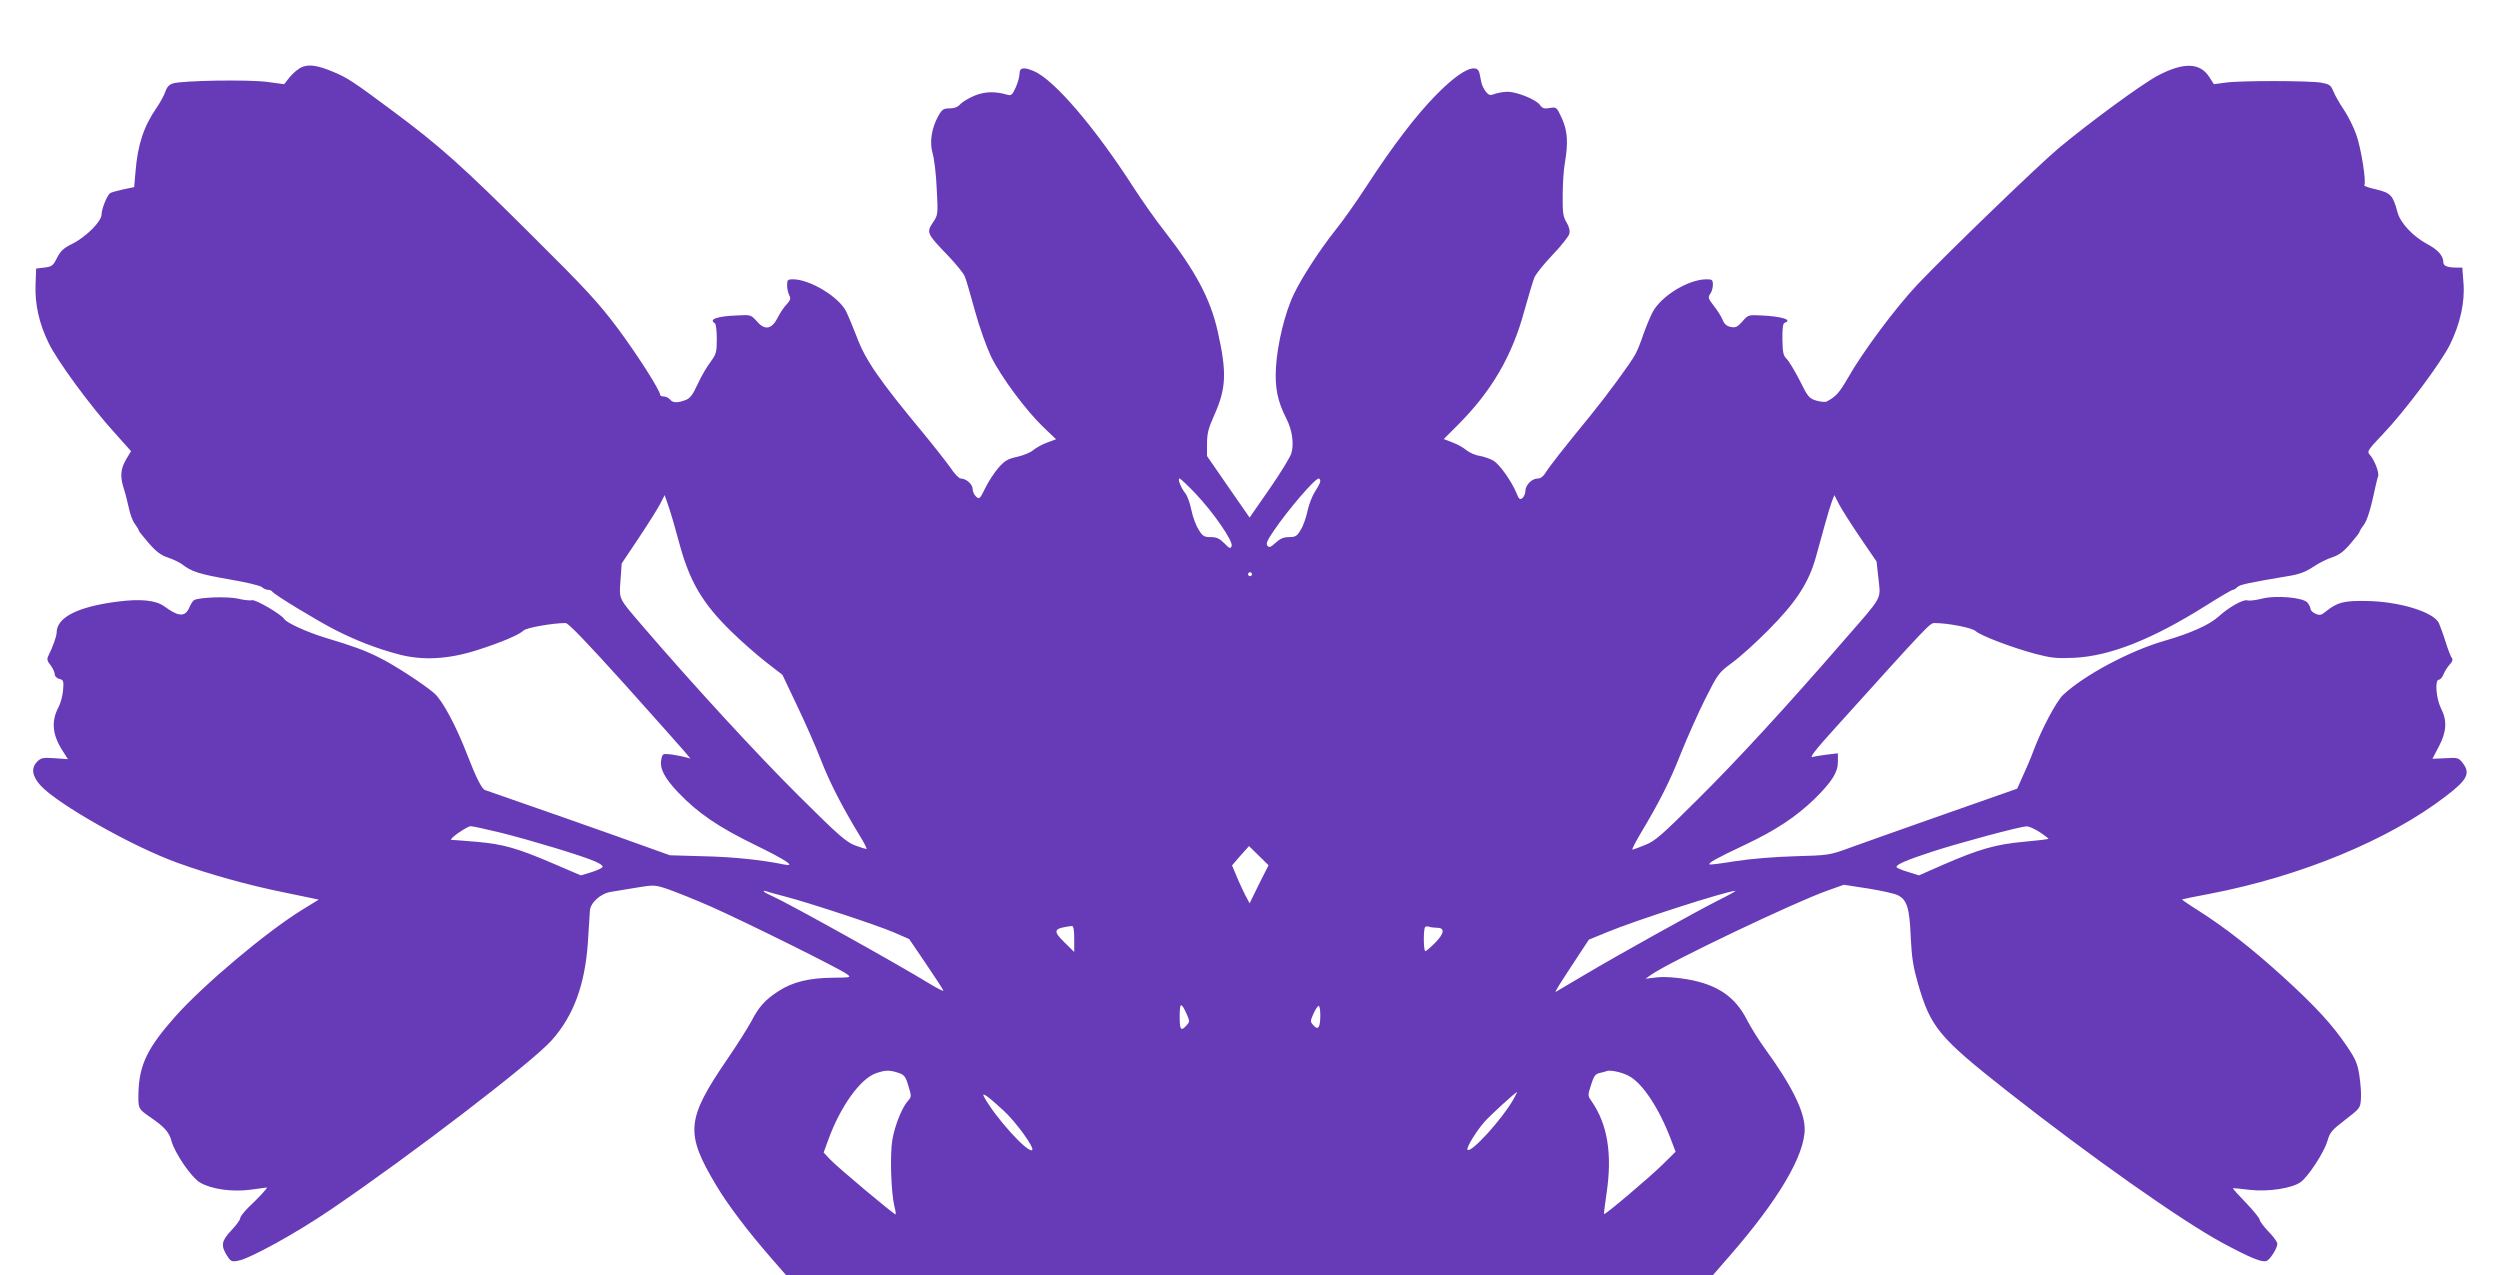 <?xml version="1.0" standalone="no"?>
<!DOCTYPE svg PUBLIC "-//W3C//DTD SVG 20010904//EN"
 "http://www.w3.org/TR/2001/REC-SVG-20010904/DTD/svg10.dtd">
<svg version="1.0" xmlns="http://www.w3.org/2000/svg"
 width="1280pt" height="653pt" viewBox="0 0 1280 653"
 preserveAspectRatio="xMidYMid meet">
<g transform="translate(0,653) scale(0.1,-0.1)"
fill="#673ab7" stroke="none">
<path d="M1545 6186 c-17 -7 -44 -30 -61 -50 l-29 -37 -90 12 c-97 12 -428 7
-479 -8 -20 -6 -32 -19 -40 -44 -7 -19 -27 -56 -45 -82 -65 -94 -96 -188 -107
-324 l-7 -81 -57 -12 c-32 -7 -61 -15 -66 -19 -16 -11 -44 -81 -44 -109 0 -36
-79 -115 -151 -151 -43 -21 -59 -36 -77 -71 -20 -41 -26 -45 -65 -50 l-42 -5
-3 -80 c-4 -102 18 -201 67 -301 44 -92 216 -326 338 -460 l84 -94 -26 -43
c-28 -50 -31 -87 -11 -149 8 -24 19 -69 26 -100 6 -31 20 -68 31 -81 10 -14
19 -28 19 -32 0 -4 23 -33 51 -65 39 -45 63 -63 100 -75 26 -9 58 -24 71 -34
48 -38 91 -51 240 -77 84 -14 160 -32 169 -40 8 -8 23 -14 32 -14 9 0 18 -4
21 -9 9 -15 230 -149 322 -196 104 -53 211 -95 324 -125 123 -33 255 -26 405
22 125 40 213 78 236 100 14 14 149 38 215 38 14 0 105 -95 301 -312 154 -172
293 -328 309 -347 l29 -35 -25 7 c-14 4 -46 10 -71 14 -46 5 -47 5 -53 -25
-10 -45 15 -94 86 -169 102 -107 207 -178 396 -270 160 -78 211 -113 145 -99
-110 23 -263 39 -411 42 l-172 5 -148 53 c-109 40 -633 224 -799 281 -16 5
-47 67 -90 179 -57 148 -127 279 -169 316 -53 46 -206 146 -284 184 -71 36
-138 60 -275 101 -92 28 -198 76 -210 96 -15 24 -147 101 -165 96 -10 -3 -43
1 -72 8 -53 12 -201 7 -225 -8 -6 -4 -16 -20 -23 -36 -21 -51 -55 -50 -128 4
-44 32 -121 40 -238 25 -206 -26 -314 -81 -314 -159 0 -18 -20 -74 -42 -118
-9 -17 -7 -27 11 -49 11 -15 21 -35 21 -45 0 -11 9 -21 23 -25 22 -5 24 -10
20 -57 -2 -29 -13 -68 -23 -87 -40 -75 -32 -145 25 -231 l23 -36 -68 5 c-59 4
-70 2 -89 -17 -33 -33 -27 -74 16 -122 87 -96 474 -315 703 -397 160 -58 365
-115 544 -151 l178 -37 -83 -51 c-184 -113 -506 -384 -652 -548 -142 -160
-183 -246 -188 -385 -2 -86 -2 -87 59 -129 73 -50 98 -77 110 -123 18 -64 102
-187 147 -213 58 -34 165 -49 260 -36 42 6 79 11 81 11 7 0 -40 -51 -94 -102
-23 -23 -42 -47 -42 -55 0 -8 -20 -36 -45 -62 -51 -54 -55 -77 -24 -128 20
-32 24 -34 58 -28 61 11 297 141 476 263 401 272 1032 755 1129 865 112 125
171 284 186 502 5 72 9 143 10 158 0 43 54 93 110 101 25 4 85 14 133 22 86
14 90 14 161 -10 39 -14 135 -52 212 -86 164 -72 669 -322 701 -348 22 -17 20
-17 -75 -18 -118 -1 -205 -22 -275 -68 -69 -44 -102 -81 -140 -155 -18 -33
-73 -121 -124 -195 -210 -308 -216 -377 -56 -645 60 -101 162 -235 282 -373
l76 -87 2372 -1 2372 0 86 99 c249 285 385 515 385 650 0 89 -65 221 -200 407
-33 45 -76 114 -96 153 -60 118 -151 180 -305 207 -60 10 -116 14 -154 10
l-60 -7 30 21 c92 65 736 372 901 430 l84 30 124 -19 c68 -11 137 -26 154 -35
46 -24 59 -65 65 -214 5 -106 13 -154 37 -238 65 -224 106 -274 455 -549 426
-335 894 -665 1103 -778 145 -78 204 -102 227 -93 18 7 55 65 55 88 0 9 -20
37 -45 62 -25 26 -45 53 -45 60 0 8 -32 47 -70 87 -39 40 -69 73 -67 75 1 1
40 -2 85 -8 96 -11 218 8 262 40 40 30 119 152 136 209 13 46 23 57 92 110 75
58 77 60 80 107 2 27 -2 80 -8 119 -9 60 -19 84 -63 149 -74 110 -160 204
-328 357 -160 145 -294 250 -432 338 -48 30 -87 57 -85 58 2 1 66 15 143 29
464 89 915 275 1207 499 112 85 128 118 86 172 -20 25 -25 27 -88 23 l-66 -3
33 63 c40 76 43 133 11 195 -25 50 -33 147 -11 147 7 0 18 12 24 28 6 15 20
37 31 49 15 16 18 26 11 35 -6 7 -20 45 -32 83 -12 39 -28 81 -34 95 -27 57
-205 111 -372 113 -116 2 -148 -7 -207 -54 -23 -19 -31 -21 -53 -11 -14 6 -25
17 -25 24 0 7 -7 21 -15 32 -21 27 -165 40 -237 20 -29 -7 -61 -11 -71 -8 -21
7 -94 -34 -147 -82 -47 -43 -143 -86 -278 -125 -177 -51 -410 -175 -519 -277
-34 -32 -110 -175 -150 -282 -13 -36 -38 -95 -55 -131 l-30 -67 -376 -132
c-208 -73 -424 -150 -482 -171 -104 -38 -107 -38 -280 -43 -106 -3 -226 -13
-304 -25 -71 -12 -131 -19 -133 -17 -8 8 34 31 180 100 159 75 263 144 359
237 87 86 118 135 118 187 l0 45 -52 -6 c-29 -4 -64 -9 -78 -13 -17 -5 13 35
110 142 479 531 491 544 514 544 69 0 193 -24 211 -41 27 -24 182 -83 303
-116 84 -22 111 -25 202 -21 183 9 399 94 674 267 71 45 133 81 138 81 5 0 16
6 23 14 13 13 56 22 264 57 55 9 88 22 125 47 28 19 72 41 98 49 34 11 59 30
92 69 25 29 46 56 46 59 0 4 10 21 23 38 19 27 35 81 62 207 3 14 8 33 11 42
6 19 -19 84 -43 110 -15 16 -10 24 69 107 110 115 296 364 342 457 52 106 77
217 69 315 l-6 79 -33 0 c-42 0 -64 9 -64 26 0 34 -27 65 -82 94 -74 40 -139
109 -153 164 -23 86 -34 98 -108 116 -37 8 -65 18 -62 21 12 13 -16 191 -41
260 -14 40 -43 97 -64 128 -21 31 -45 73 -53 93 -14 33 -20 37 -64 45 -61 10
-409 11 -488 0 l-60 -8 -23 36 c-48 75 -131 77 -262 9 -79 -41 -352 -241 -510
-373 -106 -89 -569 -536 -721 -696 -114 -121 -281 -345 -357 -479 -46 -79 -62
-97 -110 -122 -8 -4 -31 -1 -53 5 -36 11 -43 19 -84 102 -25 49 -55 99 -67
111 -18 18 -21 34 -22 101 -1 56 3 82 11 84 44 15 -14 33 -119 38 -66 3 -68 3
-97 -31 -25 -28 -35 -33 -60 -28 -21 5 -33 15 -42 38 -7 17 -27 49 -45 71 -28
36 -30 43 -18 60 8 10 14 31 14 47 0 25 -4 28 -32 28 -92 0 -230 -83 -276
-167 -12 -23 -34 -75 -48 -115 -13 -40 -32 -86 -41 -102 -27 -49 -142 -205
-227 -310 -145 -177 -215 -267 -233 -297 -11 -18 -25 -29 -40 -29 -30 0 -63
-34 -63 -64 0 -13 -7 -29 -15 -36 -13 -11 -18 -6 -31 26 -26 62 -85 145 -117
165 -17 10 -49 21 -71 25 -23 3 -53 17 -68 29 -15 13 -47 31 -72 40 l-44 17
72 72 c173 173 279 355 341 586 21 74 43 150 51 169 8 19 50 71 94 117 44 46
82 94 85 107 4 16 -1 36 -14 58 -18 29 -21 50 -20 139 0 58 5 132 11 165 18
106 14 164 -15 229 -27 58 -28 59 -62 53 -28 -5 -38 -2 -50 15 -19 28 -118 68
-166 68 -21 0 -50 -5 -66 -11 -24 -9 -30 -7 -46 12 -9 12 -19 32 -22 45 -3 13
-7 35 -10 49 -12 57 -98 15 -220 -109 -103 -104 -223 -261 -359 -470 -51 -79
-122 -179 -157 -222 -83 -105 -172 -242 -214 -329 -45 -92 -85 -256 -92 -375
-6 -105 7 -172 53 -263 30 -57 40 -129 26 -177 -5 -19 -55 -101 -112 -183
l-102 -147 -109 157 -109 158 0 64 c0 51 7 78 35 141 64 141 67 222 20 432
-38 169 -114 311 -277 520 -42 53 -112 153 -156 221 -197 306 -406 550 -509
593 -52 22 -73 18 -73 -13 0 -16 -9 -48 -20 -72 -17 -37 -23 -42 -43 -36 -61
18 -114 17 -168 -5 -30 -13 -62 -32 -73 -44 -12 -14 -30 -21 -54 -21 -31 0
-39 -5 -58 -39 -34 -61 -46 -134 -29 -191 8 -26 18 -107 21 -181 7 -133 7
-134 -20 -174 -33 -50 -31 -56 76 -167 43 -45 83 -94 88 -109 6 -14 29 -92 51
-173 22 -82 59 -185 83 -236 51 -104 176 -273 268 -362 l65 -62 -46 -17 c-25
-9 -57 -27 -71 -39 -14 -12 -51 -27 -82 -34 -48 -10 -64 -20 -95 -55 -21 -24
-52 -71 -68 -104 -28 -57 -31 -60 -47 -45 -10 9 -18 26 -18 39 0 24 -33 54
-61 54 -9 0 -32 24 -51 53 -20 28 -82 108 -139 177 -226 272 -299 377 -343
497 -19 49 -43 107 -54 129 -38 75 -186 164 -272 164 -27 0 -30 -3 -30 -31 0
-17 5 -39 11 -51 9 -16 6 -25 -14 -47 -14 -14 -34 -45 -45 -67 -30 -60 -66
-67 -106 -20 -31 34 -32 35 -101 31 -104 -4 -148 -20 -115 -40 6 -3 10 -40 10
-81 0 -68 -3 -77 -32 -117 -18 -23 -48 -74 -66 -114 -27 -58 -39 -73 -64 -82
-42 -15 -63 -14 -78 4 -7 8 -21 15 -31 15 -11 0 -19 4 -19 8 0 23 -117 206
-218 342 -100 133 -162 200 -442 478 -354 353 -472 458 -715 638 -197 147
-228 167 -301 197 -79 33 -123 39 -159 23z m4576 -2183 c93 -98 194 -245 185
-269 -6 -15 -11 -13 -37 14 -25 25 -40 32 -70 32 -34 0 -42 5 -62 38 -13 20
-30 65 -37 100 -7 35 -21 74 -31 86 -23 29 -41 76 -30 76 5 0 42 -35 82 -77z
m639 63 c0 -7 -12 -30 -26 -51 -14 -21 -32 -66 -39 -99 -7 -34 -22 -78 -35
-98 -19 -33 -27 -38 -60 -38 -28 0 -46 -8 -69 -29 -25 -23 -33 -26 -42 -15 -8
10 -1 27 31 74 76 112 212 270 232 270 4 0 8 -6 8 -14z m-3284 -310 c54 -203
120 -315 270 -461 50 -49 130 -119 176 -155 l84 -65 76 -160 c42 -88 97 -213
122 -278 44 -113 107 -236 195 -381 23 -37 40 -70 38 -72 -2 -2 -28 6 -58 17
-47 18 -83 49 -292 257 -212 211 -529 555 -793 862 -130 152 -124 138 -117
239 l6 86 87 130 c48 72 97 150 110 175 l23 45 19 -55 c11 -30 35 -113 54
-184z m6048 22 l84 -123 10 -90 c11 -107 25 -82 -178 -315 -295 -340 -548
-615 -748 -813 -183 -182 -216 -212 -268 -233 -32 -13 -62 -24 -66 -24 -4 0
14 35 39 78 99 165 153 272 208 412 32 80 88 206 125 280 66 131 70 136 136
185 38 27 123 103 189 170 141 142 206 241 243 375 13 47 34 123 47 170 13 47
29 99 35 115 l12 30 24 -47 c13 -25 62 -102 108 -170z m-3114 -188 c0 -5 -4
-10 -10 -10 -5 0 -10 5 -10 10 0 6 5 10 10 10 6 0 10 -4 10 -10z m-3844 -1324
c156 -39 417 -118 482 -147 24 -10 41 -23 37 -28 -3 -6 -29 -18 -58 -27 l-53
-16 -140 60 c-187 80 -257 100 -394 112 -63 5 -121 10 -129 10 -8 0 8 16 35
35 27 19 56 35 64 35 9 0 79 -15 156 -34z m7878 3 c26 -17 46 -33 44 -34 -2
-2 -59 -9 -127 -15 -143 -13 -229 -38 -411 -117 l-125 -55 -57 18 c-32 9 -58
21 -58 25 0 13 47 34 181 78 131 43 449 129 485 130 11 1 42 -13 68 -30z
m-3998 -266 l-48 -98 -24 45 c-12 25 -33 69 -44 97 l-22 52 43 50 44 49 50
-49 50 -49 -49 -97z m-2427 -63 c117 -30 466 -145 556 -183 l80 -35 87 -128
c48 -71 88 -132 88 -136 0 -4 -28 10 -63 31 -180 110 -725 413 -811 452 -25
11 -46 22 -46 26 0 3 7 2 16 -1 8 -3 50 -15 93 -26z m4776 -21 c-127 -65 -510
-278 -685 -382 -74 -44 -139 -82 -144 -85 -9 -5 22 44 115 185 l54 82 95 39
c144 60 608 209 655 211 6 0 -35 -23 -90 -50z m-3295 -196 l0 -67 -50 49 c-62
61 -57 72 38 84 8 1 12 -18 12 -66z m1856 57 c43 0 40 -28 -7 -76 -24 -24 -47
-44 -51 -44 -10 0 -11 114 -1 124 4 3 13 4 21 1 7 -3 25 -5 38 -5z m-1281
-440 c17 -39 17 -41 0 -60 -29 -32 -35 -24 -35 46 0 72 7 75 35 14z m685 -7
c0 -64 -11 -80 -35 -53 -17 19 -17 21 0 60 10 22 22 40 27 40 4 0 8 -21 8 -47z
m-2160 -296 c30 -10 37 -19 51 -67 16 -52 16 -56 -1 -75 -31 -33 -68 -126 -81
-200 -13 -74 -7 -268 10 -340 6 -22 8 -41 7 -43 -5 -4 -294 238 -335 281 l-34
36 23 63 c61 170 164 315 245 343 49 17 70 17 115 2z m3738 -15 c71 -36 156
-165 218 -328 l23 -61 -67 -66 c-67 -66 -294 -258 -299 -253 -2 1 4 47 12 102
31 205 6 358 -77 477 -19 27 -19 29 -2 82 14 45 22 56 43 61 14 3 31 7 36 10
19 7 77 -5 113 -24z m-590 -122 c-57 -100 -216 -275 -234 -257 -9 9 46 98 89
146 33 36 155 148 165 150 1 1 -8 -17 -20 -39z m-2611 -55 c63 -57 160 -191
148 -203 -20 -20 -188 165 -246 271 -17 30 17 7 98 -68z"/>
</g>
</svg>

